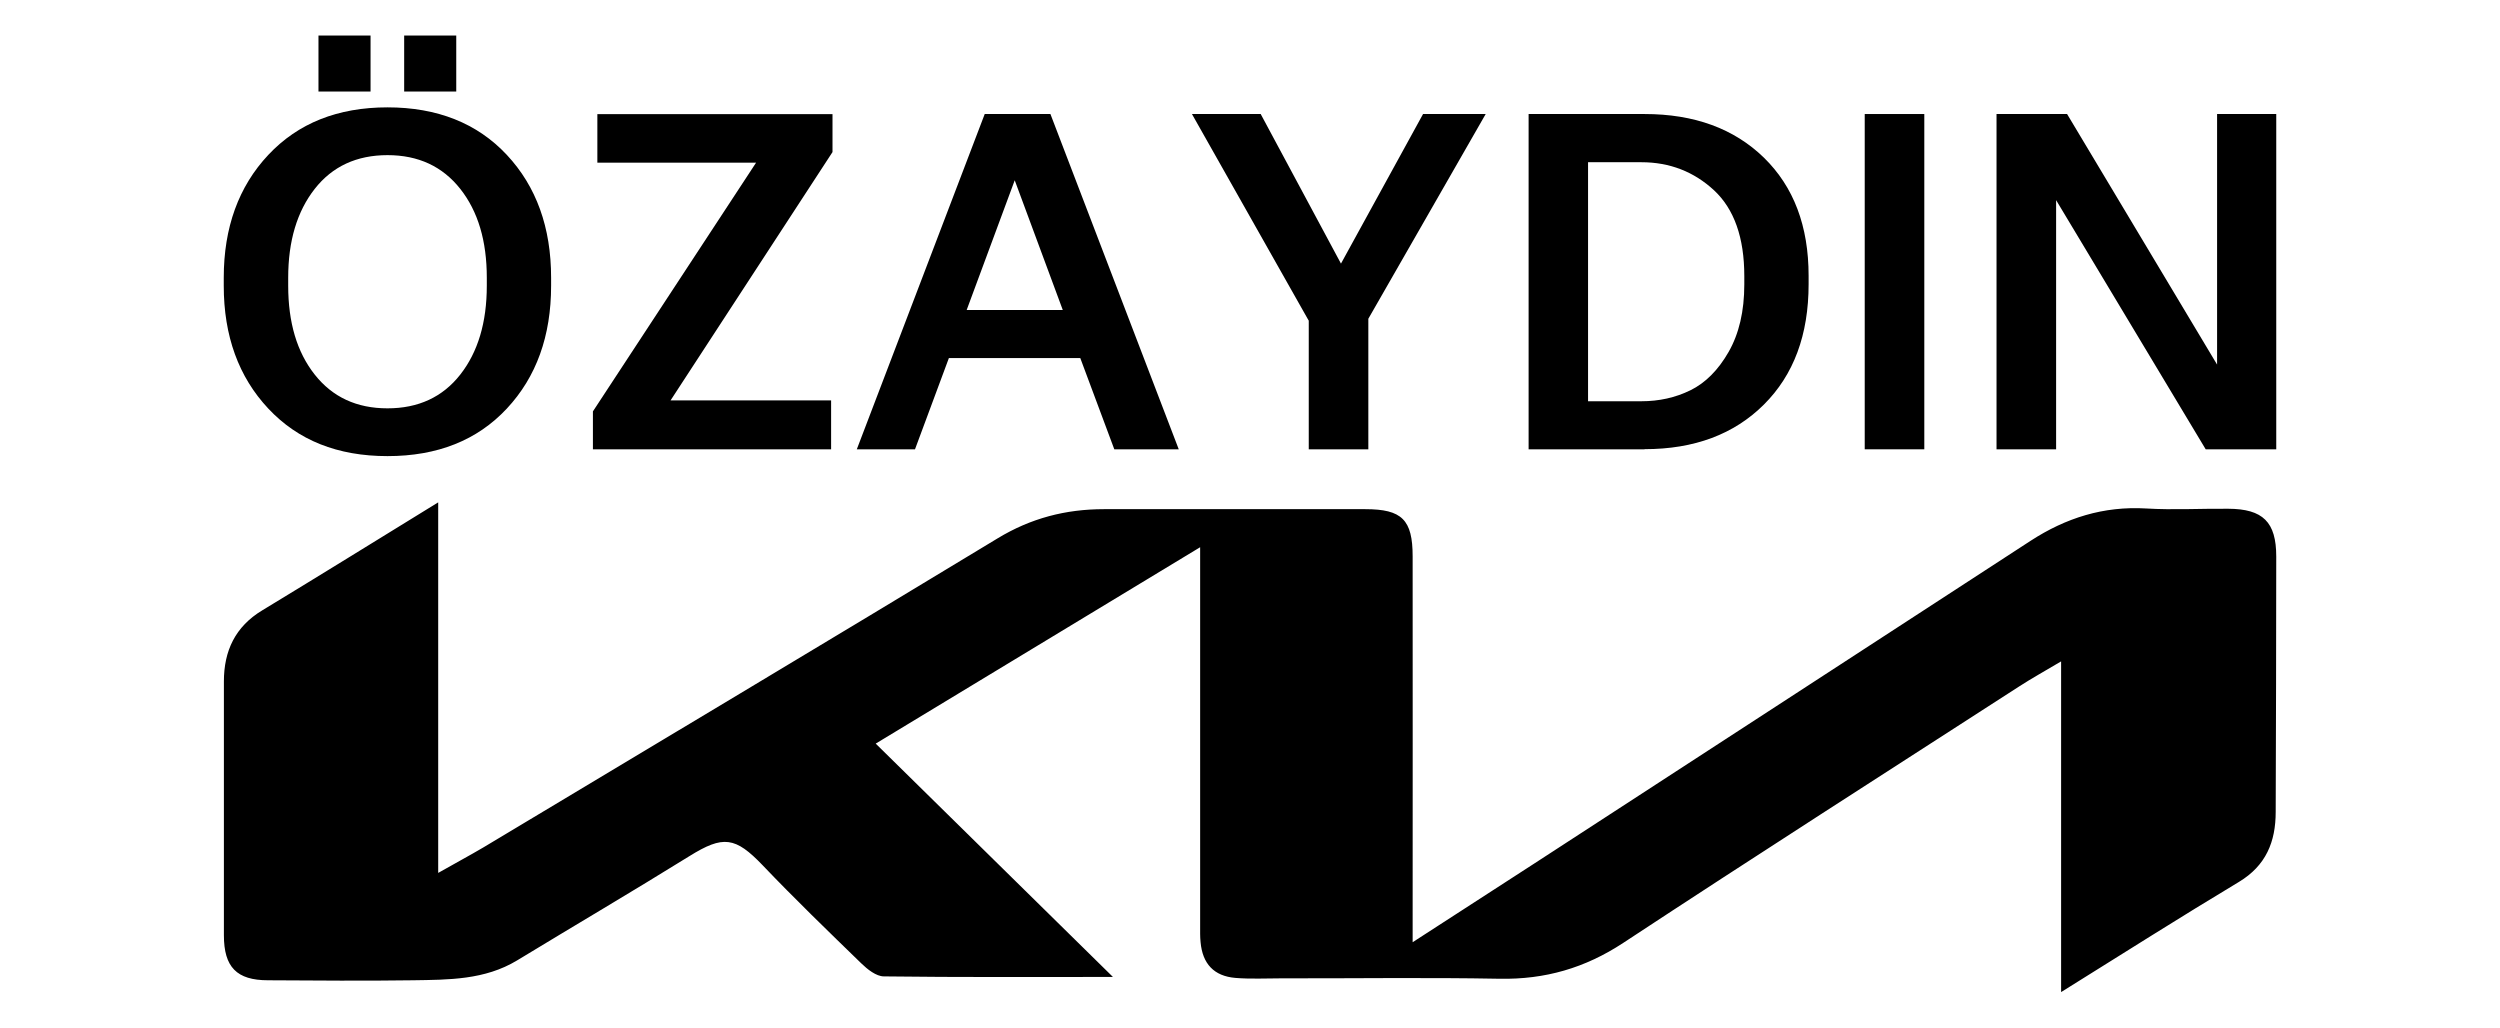 <?xml version="1.0" encoding="UTF-8"?>
<svg id="Layer_1" xmlns="http://www.w3.org/2000/svg" version="1.1" viewBox="0 0 180 74">
  <!-- Generator: Adobe Illustrator 29.7.1, SVG Export Plug-In . SVG Version: 2.1.1 Build 8)  -->
  <path d="M101.71,67.84c3.05-1.98,5.93-3.84,8.81-5.7,11.89-7.73,23.79-15.46,35.68-23.2,2.54-1.65,5.26-2.51,8.32-2.33,1.96.12,3.94,0,5.91.02,2.51.01,3.46.96,3.46,3.44,0,6.13-.02,12.26-.04,18.39,0,2.14-.69,3.86-2.65,5.04-4.23,2.54-8.4,5.19-12.8,7.93v-23.81c-1.16.69-2.12,1.22-3.03,1.81-9.51,6.14-19.05,12.24-28.5,18.46-2.75,1.81-5.63,2.64-8.9,2.58-5.23-.1-10.46-.02-15.7-.03-1.11,0-2.22.06-3.32-.03-1.55-.13-2.37-1.02-2.51-2.58-.04-.39-.03-.79-.03-1.18v-27.25c-7.85,4.75-15.54,9.41-23.36,14.14,5.71,5.62,11.34,11.15,17.08,16.8-5.63,0-11.06.03-16.49-.04-.55,0-1.19-.51-1.63-.94-2.39-2.32-4.79-4.64-7.09-7.05-1.98-2.07-2.85-2.18-5.28-.67-4.11,2.55-8.28,5-12.41,7.51-2.33,1.41-4.93,1.39-7.5,1.43-3.48.05-6.96.02-10.43,0-2.26,0-3.18-.95-3.18-3.24,0-6.09,0-12.19,0-18.28,0-2.19.81-3.94,2.77-5.12,4.16-2.52,8.3-5.09,12.66-7.77v26.68c1.23-.7,2.26-1.25,3.26-1.84,12.35-7.41,24.71-14.79,37.02-22.25,2.39-1.45,4.9-2.1,7.65-2.1,6.27,0,12.55,0,18.82,0,2.64,0,3.41.76,3.41,3.4.01,8.79,0,17.57,0,26.36v1.41h0Z"/>
  <g>
    <path d="M16.11,20.57v-.57c0-3.62,1.07-6.57,3.21-8.85,2.14-2.28,5-3.42,8.58-3.42s6.46,1.14,8.59,3.42c2.13,2.28,3.19,5.23,3.19,8.85v.57c0,3.62-1.06,6.57-3.19,8.85-2.13,2.28-4.99,3.42-8.59,3.42s-6.44-1.14-8.58-3.42c-2.14-2.28-3.21-5.23-3.21-8.85ZM20.75,20v.57c0,2.65.63,4.78,1.91,6.4s3.02,2.43,5.24,2.43,3.97-.81,5.24-2.43c1.27-1.62,1.91-3.75,1.91-6.4v-.57c0-2.65-.63-4.78-1.91-6.4s-3.02-2.43-5.24-2.43-3.97.81-5.24,2.43c-1.27,1.62-1.91,3.75-1.91,6.4ZM26.68,6.59h-3.75V2.56h3.75v4.03ZM32.85,6.59h-3.75V2.56h3.75v4.03Z"/>
    <path d="M59.84,32.35h-17.15v-2.73l11.75-17.91h-11.43v-3.49h16.93v2.73l-11.66,17.88h11.56v3.53h0Z"/>
    <path d="M65.88,32.35h-4.19l9.21-24.14h4.73l9.24,24.14h-4.64l-2.45-6.57h-9.46l-2.44,6.57h0ZM73.06,12.98l-3.46,9.34h6.92l-3.46-9.34h0Z"/>
    <path d="M94.24,23.11l-8.42-14.9h4.95l5.78,10.77,5.91-10.77h4.51l-8.45,14.74v9.4h-4.29v-9.24h0Z"/>
    <path d="M118.41,32.35h-8.35V8.21h8.35c3.58,0,6.44,1.05,8.59,3.14,2.15,2.1,3.22,4.93,3.22,8.51v.6c0,3.64-1.07,6.53-3.22,8.67s-5.01,3.21-8.59,3.21ZM114.34,11.68v17.21h3.84c1.27,0,2.45-.26,3.53-.79s2-1.45,2.75-2.76c.75-1.31,1.13-2.93,1.13-4.86v-.6c0-2.77-.73-4.83-2.18-6.18-1.45-1.34-3.19-2.02-5.23-2.02h-3.84Z"/>
    <path d="M138.55,32.35h-4.29V8.21h4.29v24.14Z"/>
    <path d="M148.04,32.35h-4.29V8.21h5.08l10.8,18.04V8.21h4.26v24.14h-5.08l-10.77-17.94v17.94h0Z"/>
  </g>
</svg>
